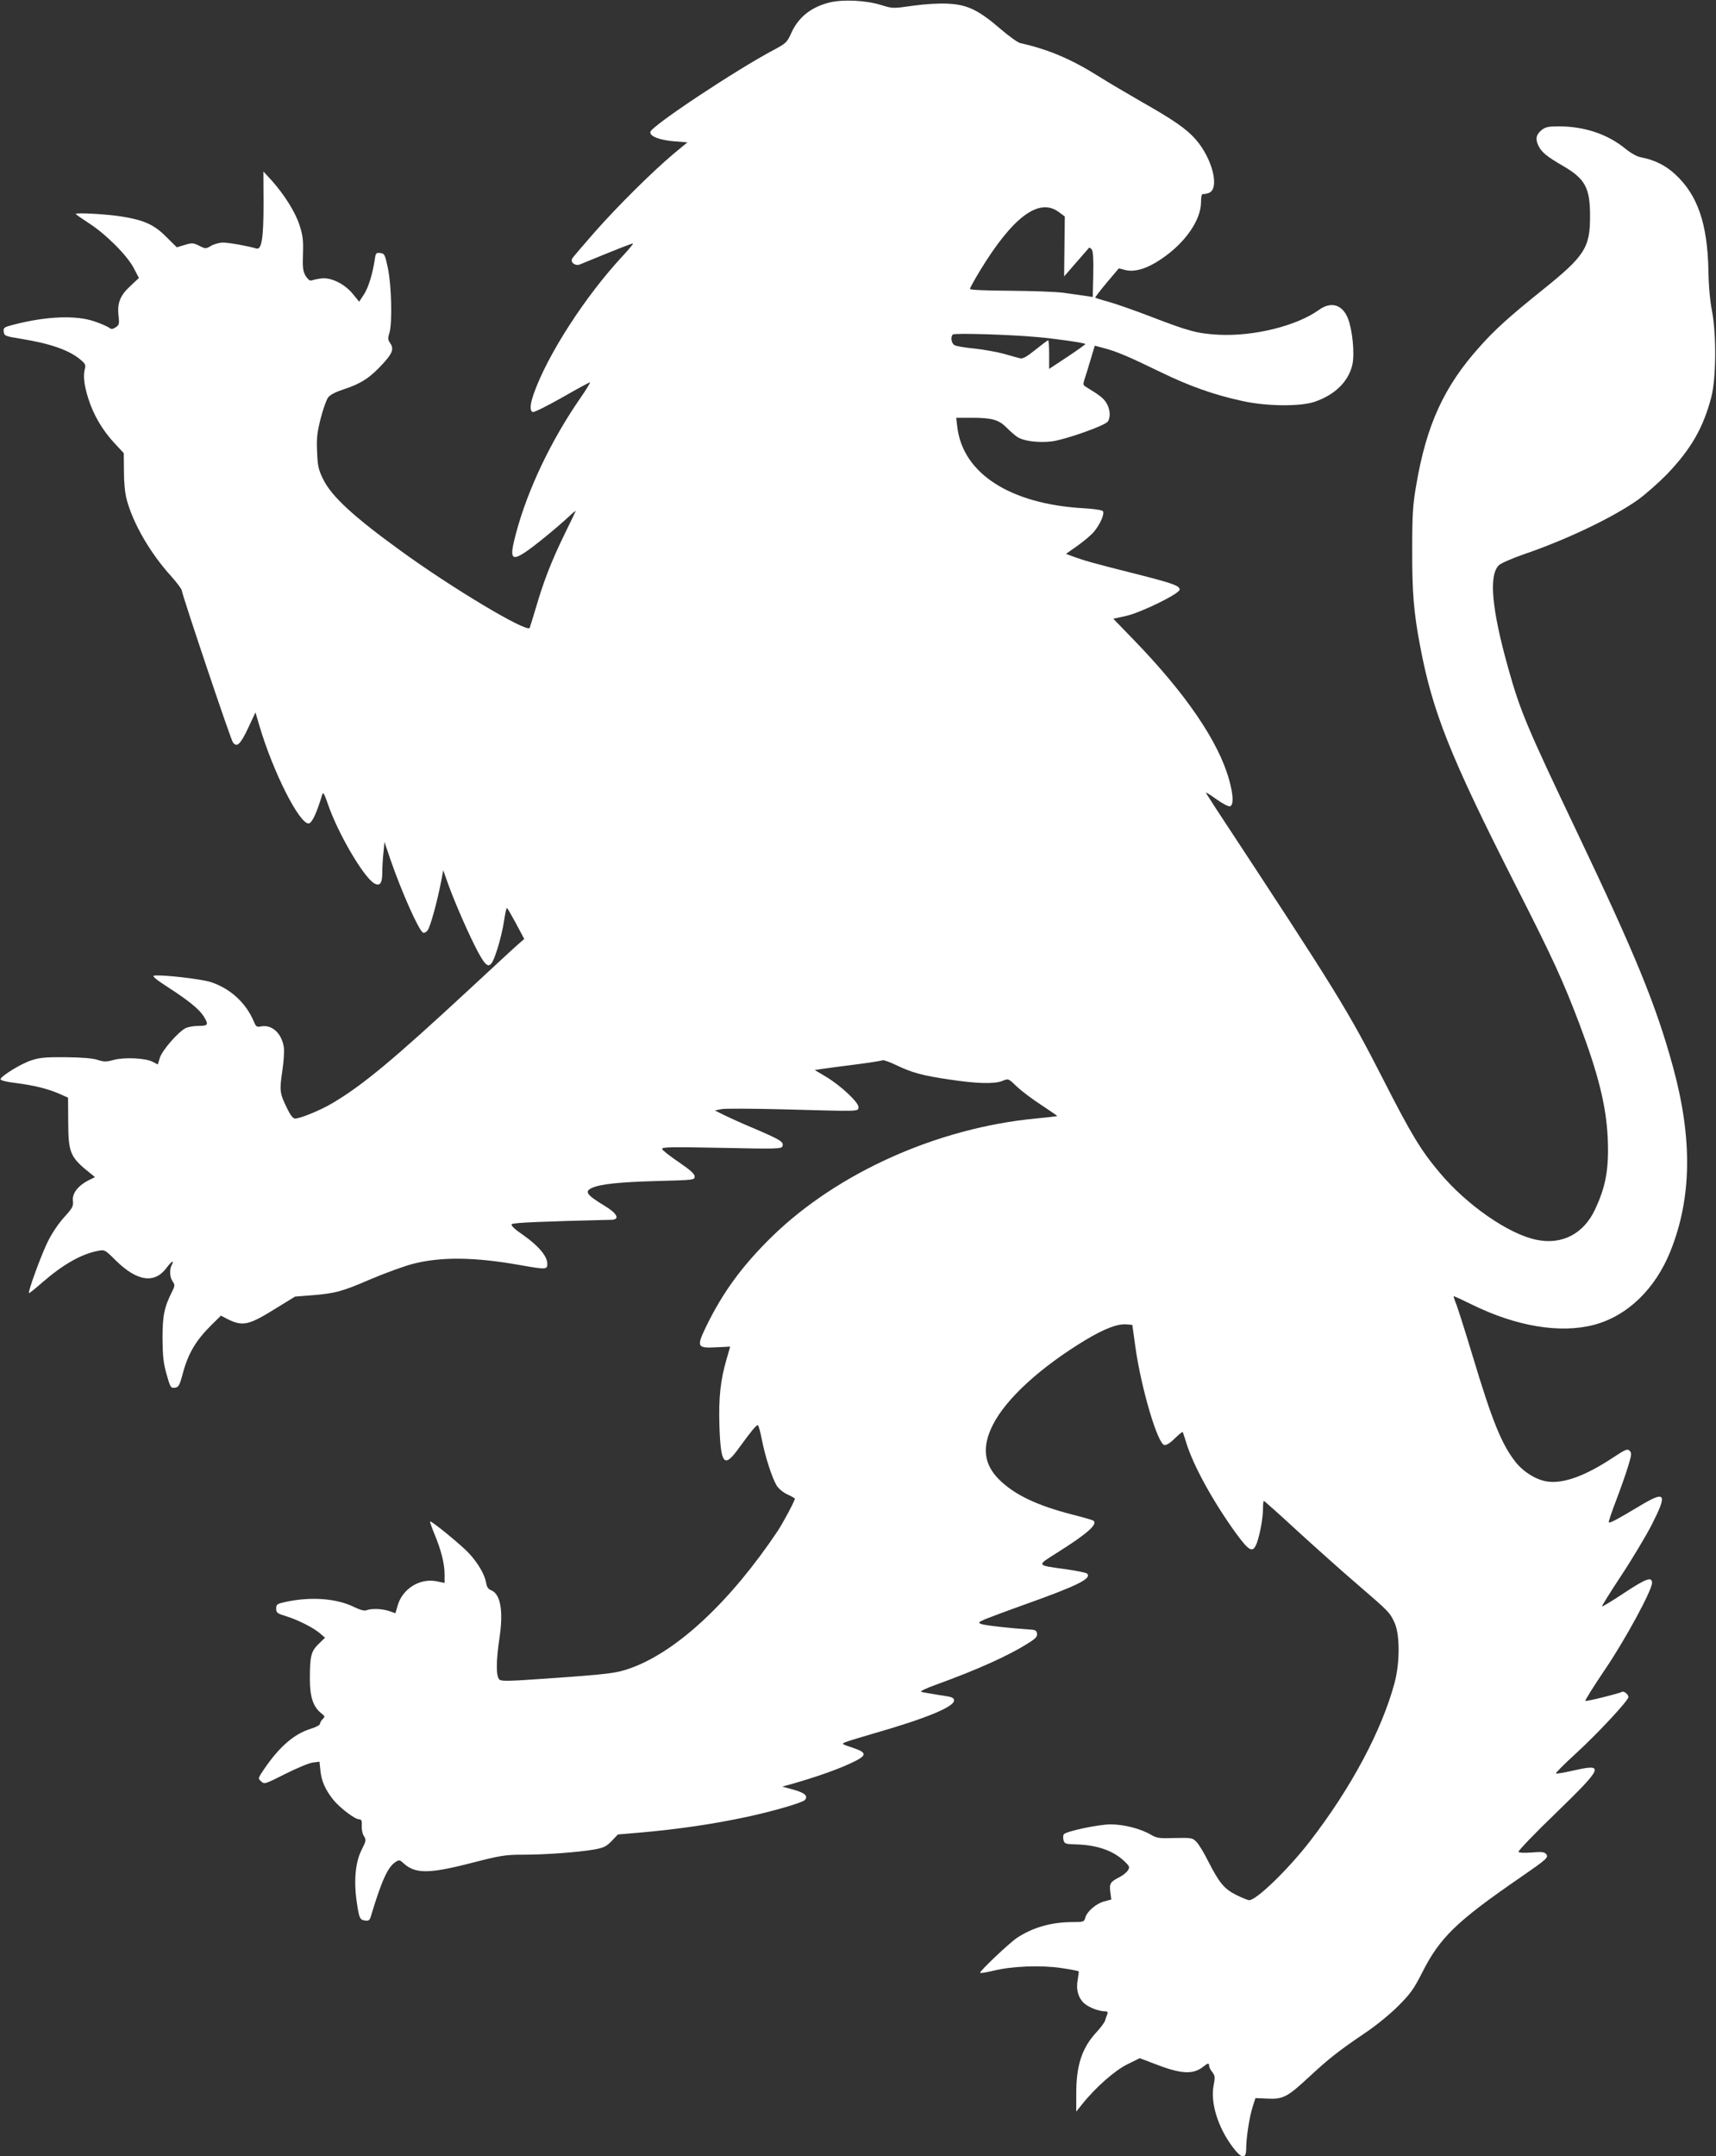 <?xml version="1.0" standalone="no"?>
<!DOCTYPE svg PUBLIC "-//W3C//DTD SVG 20010904//EN"
 "http://www.w3.org/TR/2001/REC-SVG-20010904/DTD/svg10.dtd">
<svg version="1.0" xmlns="http://www.w3.org/2000/svg"
 width="1019pt" height="1280pt" viewBox="0 0 1019 1280"
 preserveAspectRatio="xMidYMid meet">
<rect x="0" y="0" width="1019" height="1280" fill="#333333" stroke="none"/>
<g transform="translate(0,1280) scale(0.1,-0.1)"
fill="#ffffff" stroke="none">
<path d="M4925 12785 c-111 -28 -186 -89 -228 -185 -23 -51 -31 -58 -98 -94
-224 -118 -731 -454 -737 -489 -5 -26 55 -49 142 -56 l78 -6 -82 -68 c-128
-108 -327 -305 -467 -463 -70 -80 -131 -151 -135 -159 -13 -22 18 -46 45 -35
246 101 313 127 316 124 2 -2 -24 -33 -57 -69 -223 -238 -451 -590 -533 -824
-22 -64 -24 -100 -5 -107 7 -3 85 36 172 85 87 50 162 91 167 91 4 0 -21 -42
-56 -92 -174 -251 -313 -543 -382 -801 -41 -152 -31 -172 57 -113 54 36 192
149 262 215 21 20 37 32 34 26 -2 -5 -31 -66 -65 -135 -77 -158 -123 -275
-169 -432 -20 -67 -38 -125 -39 -126 -23 -25 -464 239 -765 458 -281 203 -411
324 -460 423 -29 59 -34 80 -37 165 -4 81 0 113 21 197 14 55 34 111 44 125
13 17 44 33 99 51 97 32 151 67 226 149 59 64 68 90 42 126 -12 17 -12 28 -2
60 17 58 12 282 -10 384 -17 80 -20 85 -45 88 -24 3 -27 -1 -32 -35 -13 -88
-38 -170 -65 -211 l-28 -43 -37 45 c-49 61 -131 101 -189 93 -24 -3 -49 -9
-57 -12 -10 -3 -22 7 -35 27 -16 28 -19 48 -16 131 3 80 -1 110 -20 169 -24
77 -91 183 -166 267 l-49 53 1 -188 c0 -209 -11 -280 -44 -269 -46 14 -160 35
-196 35 -22 0 -54 -9 -71 -19 -32 -19 -33 -19 -71 0 -36 18 -43 18 -86 5 l-47
-14 -63 62 c-72 73 -133 100 -267 121 -87 14 -270 24 -270 15 0 -3 35 -27 78
-55 101 -65 229 -193 267 -268 l30 -57 -51 -48 c-61 -56 -79 -102 -70 -177 5
-47 4 -54 -17 -68 -19 -12 -26 -13 -41 -1 -11 7 -49 24 -85 36 -110 38 -285
31 -479 -19 -58 -15 -63 -18 -60 -42 3 -25 8 -27 107 -43 172 -28 283 -67 350
-124 27 -22 31 -32 25 -53 -11 -42 -5 -98 21 -179 31 -97 84 -187 155 -263
l55 -59 1 -107 c0 -68 6 -131 17 -171 38 -140 138 -314 261 -450 36 -40 66
-80 66 -89 0 -20 290 -884 303 -900 24 -32 44 -12 89 82 l45 96 23 -78 c82
-278 240 -589 294 -581 19 3 47 62 80 173 5 15 13 0 32 -55 57 -170 210 -433
275 -473 34 -21 49 -1 49 61 0 33 3 87 7 121 l6 63 37 -109 c66 -190 165 -412
191 -429 7 -4 19 1 28 13 16 19 58 173 82 298 l11 59 32 -90 c42 -115 127
-308 178 -402 56 -101 72 -98 111 23 16 50 34 125 40 168 6 42 14 77 17 77 3
0 27 -42 54 -92 l49 -92 -39 -34 c-22 -19 -149 -137 -284 -262 -451 -418 -637
-573 -815 -678 -72 -43 -192 -92 -223 -92 -12 0 -28 20 -46 58 -45 91 -47 106
-30 222 9 58 13 123 9 145 -13 82 -71 134 -134 122 -25 -5 -31 -2 -42 25 -47
113 -139 199 -257 238 -59 19 -297 46 -338 38 -12 -2 14 -24 81 -67 124 -80
188 -132 215 -175 30 -49 26 -56 -30 -56 -28 0 -64 -6 -79 -14 -45 -24 -139
-132 -152 -176 l-12 -39 -31 16 c-42 22 -168 28 -231 11 -43 -12 -57 -12 -95
0 -29 10 -95 15 -190 16 -119 1 -156 -2 -205 -19 -59 -19 -175 -90 -182 -111
-2 -7 31 -16 89 -23 111 -14 191 -34 260 -64 l52 -23 1 -145 c1 -185 11 -209
135 -307 l24 -20 -41 -20 c-61 -32 -96 -78 -90 -121 3 -32 -2 -42 -53 -98 -33
-36 -73 -96 -97 -145 -40 -82 -118 -296 -111 -304 2 -2 37 26 78 62 124 108
233 170 334 189 37 7 40 6 104 -58 127 -125 231 -139 302 -42 27 37 47 48 30
16 -15 -28 -12 -73 5 -98 14 -20 14 -26 -3 -60 -47 -93 -57 -143 -57 -278 1
-105 5 -146 24 -213 22 -78 25 -83 49 -80 22 3 28 12 47 83 32 121 78 198 172
291 l55 54 36 -19 c93 -47 128 -39 290 62 l114 70 101 8 c138 11 179 22 352
97 83 35 193 75 245 89 172 44 370 41 644 -8 149 -26 156 -26 156 9 0 44 -51
105 -140 168 -57 39 -78 60 -71 67 9 9 178 16 594 26 50 2 31 39 -43 83 -107
65 -121 85 -75 106 50 23 164 35 385 41 220 6 225 6 225 27 0 15 -25 38 -94
85 -52 35 -97 70 -99 78 -4 12 49 13 352 7 327 -7 357 -6 362 9 10 26 -10 38
-161 103 -77 32 -162 71 -190 85 l-50 25 40 8 c22 4 179 3 350 -1 478 -13 459
-14 463 11 4 27 -103 128 -193 182 l-67 40 39 6 c21 3 109 15 197 26 87 11
162 23 167 26 5 3 41 -10 81 -29 96 -46 156 -62 320 -86 159 -24 265 -27 312
-7 34 14 34 14 84 -34 27 -26 93 -76 146 -110 53 -35 95 -64 94 -65 -2 -2 -59
-8 -128 -15 -580 -55 -1174 -320 -1564 -699 -178 -174 -294 -332 -394 -538
-57 -119 -53 -127 63 -121 l81 4 -22 -76 c-36 -124 -47 -227 -42 -393 8 -234
28 -256 118 -130 70 96 100 133 110 133 4 0 15 -39 24 -86 21 -106 61 -228 88
-273 13 -20 39 -41 65 -53 23 -10 43 -22 43 -25 0 -12 -72 -147 -103 -193
-279 -416 -594 -711 -868 -811 -88 -32 -123 -37 -526 -65 -198 -14 -245 -15
-257 -5 -21 18 -21 107 0 248 24 161 6 261 -50 283 -17 6 -26 20 -30 47 -9 48
-48 114 -100 171 -44 48 -225 196 -232 190 -2 -2 10 -36 26 -75 39 -93 60
-176 60 -238 l0 -52 -47 10 c-101 20 -204 -45 -232 -145 l-13 -45 -36 13 c-41
14 -106 17 -136 5 -13 -5 -38 2 -75 20 -104 51 -257 62 -408 29 -48 -11 -53
-14 -53 -39 0 -25 6 -29 58 -45 73 -23 160 -67 201 -101 l31 -27 -38 -37 c-45
-44 -52 -71 -52 -210 0 -105 20 -163 67 -201 23 -18 24 -21 9 -35 -9 -9 -16
-22 -16 -29 0 -6 -25 -20 -56 -29 -97 -30 -185 -106 -275 -238 -38 -56 -38
-57 -18 -74 19 -18 23 -16 142 44 68 34 141 65 164 68 l40 5 6 -55 c6 -60 29
-112 76 -171 38 -47 128 -116 153 -116 14 0 18 -7 16 -39 -1 -22 5 -50 14 -62
13 -21 12 -28 -16 -83 -36 -73 -46 -183 -27 -311 14 -94 18 -102 50 -106 19
-3 26 2 32 21 65 216 102 299 150 328 18 12 24 11 43 -7 70 -65 149 -66 402
-1 179 46 205 50 312 50 137 0 330 15 422 31 55 10 71 18 102 50 l37 39 118
10 c234 20 446 51 651 95 153 33 329 84 342 100 20 24 -1 42 -68 61 l-67 18
65 18 c138 40 258 82 338 119 104 48 106 64 12 95 -64 21 -64 22 -37 33 15 6
92 29 170 52 303 87 472 156 472 194 0 18 -11 22 -90 33 -49 8 -97 16 -105 19
-8 3 28 20 80 39 254 92 441 176 558 251 42 26 53 38 50 56 -3 19 -10 22 -48
24 -97 6 -261 24 -282 32 -21 8 -20 10 22 29 25 10 131 50 235 87 317 113 400
155 370 184 -6 5 -63 17 -128 26 -176 24 -173 20 -49 98 181 114 245 171 213
191 -5 3 -60 19 -123 35 -210 54 -342 117 -433 206 -93 91 -106 195 -39 327
79 156 283 342 551 504 114 68 191 97 245 92 l32 -3 18 -130 c34 -244 132
-576 172 -583 11 -3 35 12 62 39 24 23 45 41 47 38 2 -2 11 -31 21 -63 41
-134 157 -346 294 -536 82 -112 102 -122 126 -58 19 54 36 148 36 205 0 24 2
43 5 43 3 0 92 -79 198 -177 106 -97 266 -240 357 -318 193 -166 192 -166 222
-230 31 -70 31 -234 0 -352 -76 -285 -259 -627 -503 -943 -128 -166 -318 -350
-361 -350 -8 0 -43 14 -77 31 -72 36 -101 72 -168 203 -24 48 -55 99 -69 113
-23 23 -30 24 -127 22 -91 -3 -107 -1 -140 18 -61 37 -163 63 -242 63 -70 0
-259 -40 -277 -58 -5 -5 -6 -20 -3 -34 6 -24 11 -25 78 -27 123 -4 218 -37
285 -101 30 -29 32 -34 19 -54 -7 -11 -28 -28 -45 -37 -59 -30 -65 -39 -59
-89 l6 -46 -44 -12 c-47 -13 -102 -60 -111 -98 -6 -22 -11 -24 -73 -24 -127 0
-236 -31 -331 -93 -44 -29 -220 -195 -220 -208 0 -4 35 2 78 12 113 28 286 34
405 16 54 -8 100 -17 102 -19 2 -1 -1 -23 -5 -48 -12 -60 3 -112 40 -144 30
-25 87 -46 124 -46 13 0 16 -5 11 -18 -4 -9 -10 -26 -13 -37 -3 -11 -26 -42
-52 -70 -86 -93 -120 -198 -119 -368 l0 -102 32 40 c78 99 195 203 270 240
l75 37 84 -32 c158 -62 231 -67 291 -20 30 24 37 25 37 6 0 -7 8 -24 19 -37
16 -21 17 -30 8 -77 -21 -102 25 -252 114 -369 52 -69 79 -72 79 -9 0 66 19
187 38 248 l17 53 71 -3 c93 -5 120 10 249 130 114 106 175 154 330 259 61 40
149 112 196 159 74 74 93 100 144 200 105 208 204 304 582 564 162 112 171
120 153 141 -10 11 -27 13 -85 8 -42 -3 -75 -2 -78 4 -3 5 97 110 224 232 280
272 289 293 104 251 -52 -12 -99 -20 -105 -18 -5 2 48 55 117 118 127 116 313
315 313 336 0 15 -27 37 -37 31 -17 -10 -215 -59 -219 -54 -3 3 51 89 120 191
119 176 276 466 276 509 0 39 -33 28 -162 -57 -72 -48 -133 -85 -135 -82 -2 2
49 84 113 181 65 98 146 234 181 301 97 191 86 208 -74 112 -130 -78 -173
-101 -180 -95 -2 3 18 63 45 133 27 71 59 162 71 203 20 65 21 76 8 89 -13 13
-25 8 -99 -41 -163 -108 -292 -155 -388 -142 -66 9 -143 56 -191 117 -82 105
-137 239 -254 628 -42 140 -86 277 -96 304 -11 27 -18 50 -17 51 2 2 51 -21
110 -50 263 -129 522 -172 722 -120 199 52 366 213 456 439 126 315 131 666
15 1091 -101 369 -221 662 -575 1405 -294 617 -333 710 -404 964 -99 353 -116
552 -55 611 13 12 80 41 149 65 257 88 529 219 675 322 47 34 125 103 174 153
144 151 215 275 263 457 29 111 31 375 4 513 -11 55 -20 148 -21 240 -6 278
-64 447 -197 570 -57 53 -123 86 -203 101 -24 4 -61 25 -94 52 -106 86 -241
131 -392 132 -62 0 -81 -4 -102 -20 -35 -28 -41 -53 -22 -94 19 -40 50 -65
150 -123 128 -75 157 -129 157 -293 1 -191 -31 -240 -287 -445 -194 -156 -277
-231 -368 -333 -212 -236 -317 -464 -378 -827 -19 -109 -23 -170 -23 -375 -1
-252 9 -375 46 -570 74 -395 178 -657 568 -1425 222 -436 282 -568 378 -821
113 -299 160 -488 169 -679 8 -183 -11 -288 -75 -424 -67 -145 -196 -212 -347
-181 -165 33 -415 206 -577 400 -110 130 -170 230 -333 550 -215 420 -272 512
-991 1605 -32 50 -61 94 -63 99 -2 5 26 -12 63 -39 38 -27 73 -45 81 -41 21 8
19 67 -6 156 -62 226 -256 511 -566 831 l-122 126 77 17 c89 20 317 132 317
156 0 22 -37 36 -232 86 -290 73 -333 85 -413 115 l-30 11 68 48 c38 27 81 63
97 82 38 45 66 109 54 124 -5 6 -57 14 -116 17 -433 25 -714 205 -748 480 l-7
57 93 0 c119 0 161 -12 207 -59 20 -21 49 -45 63 -55 39 -25 126 -36 207 -26
80 11 310 92 330 117 18 25 15 74 -8 111 -17 28 -40 46 -124 97 -14 8 -15 16
-7 40 6 17 22 69 36 116 l26 87 52 -14 c75 -19 150 -51 337 -142 175 -85 319
-136 490 -173 141 -31 337 -33 424 -5 123 41 205 122 227 223 14 67 0 205 -27
274 -33 81 -100 101 -171 50 -133 -96 -388 -159 -598 -148 -124 7 -174 20
-400 107 -99 38 -213 78 -254 89 -41 11 -75 22 -77 24 -2 2 29 42 68 89 l72
85 35 -9 c56 -16 131 6 215 63 141 94 237 230 238 338 0 33 4 51 11 49 7 -1
22 2 34 6 68 23 24 204 -78 320 -54 61 -130 114 -319 221 -85 49 -201 117
-256 152 -166 104 -300 160 -465 197 -15 3 -69 42 -120 86 -129 111 -196 143
-310 148 -54 3 -137 -2 -208 -12 -118 -17 -120 -17 -188 4 -89 28 -228 35
-308 15z m1360 -1242 l38 -28 -2 -178 -2 -178 72 83 c40 46 74 85 76 87 2 3 9
-2 16 -10 8 -10 11 -53 9 -148 l-3 -134 -47 7 c-26 4 -83 12 -127 18 -44 6
-187 11 -317 12 -157 1 -238 5 -238 11 0 6 27 55 60 109 193 317 348 433 465
349z m-125 -744 c104 -9 279 -34 285 -41 2 -2 -46 -36 -106 -76 l-109 -72 0
85 c0 47 -2 85 -6 85 -3 0 -36 -25 -75 -56 -52 -42 -75 -55 -92 -51 -12 3 -56
15 -97 27 -41 11 -120 25 -174 31 -55 5 -108 14 -118 20 -18 10 -25 49 -10 63
8 10 339 0 502 -15z"/>
</g>
</svg>
